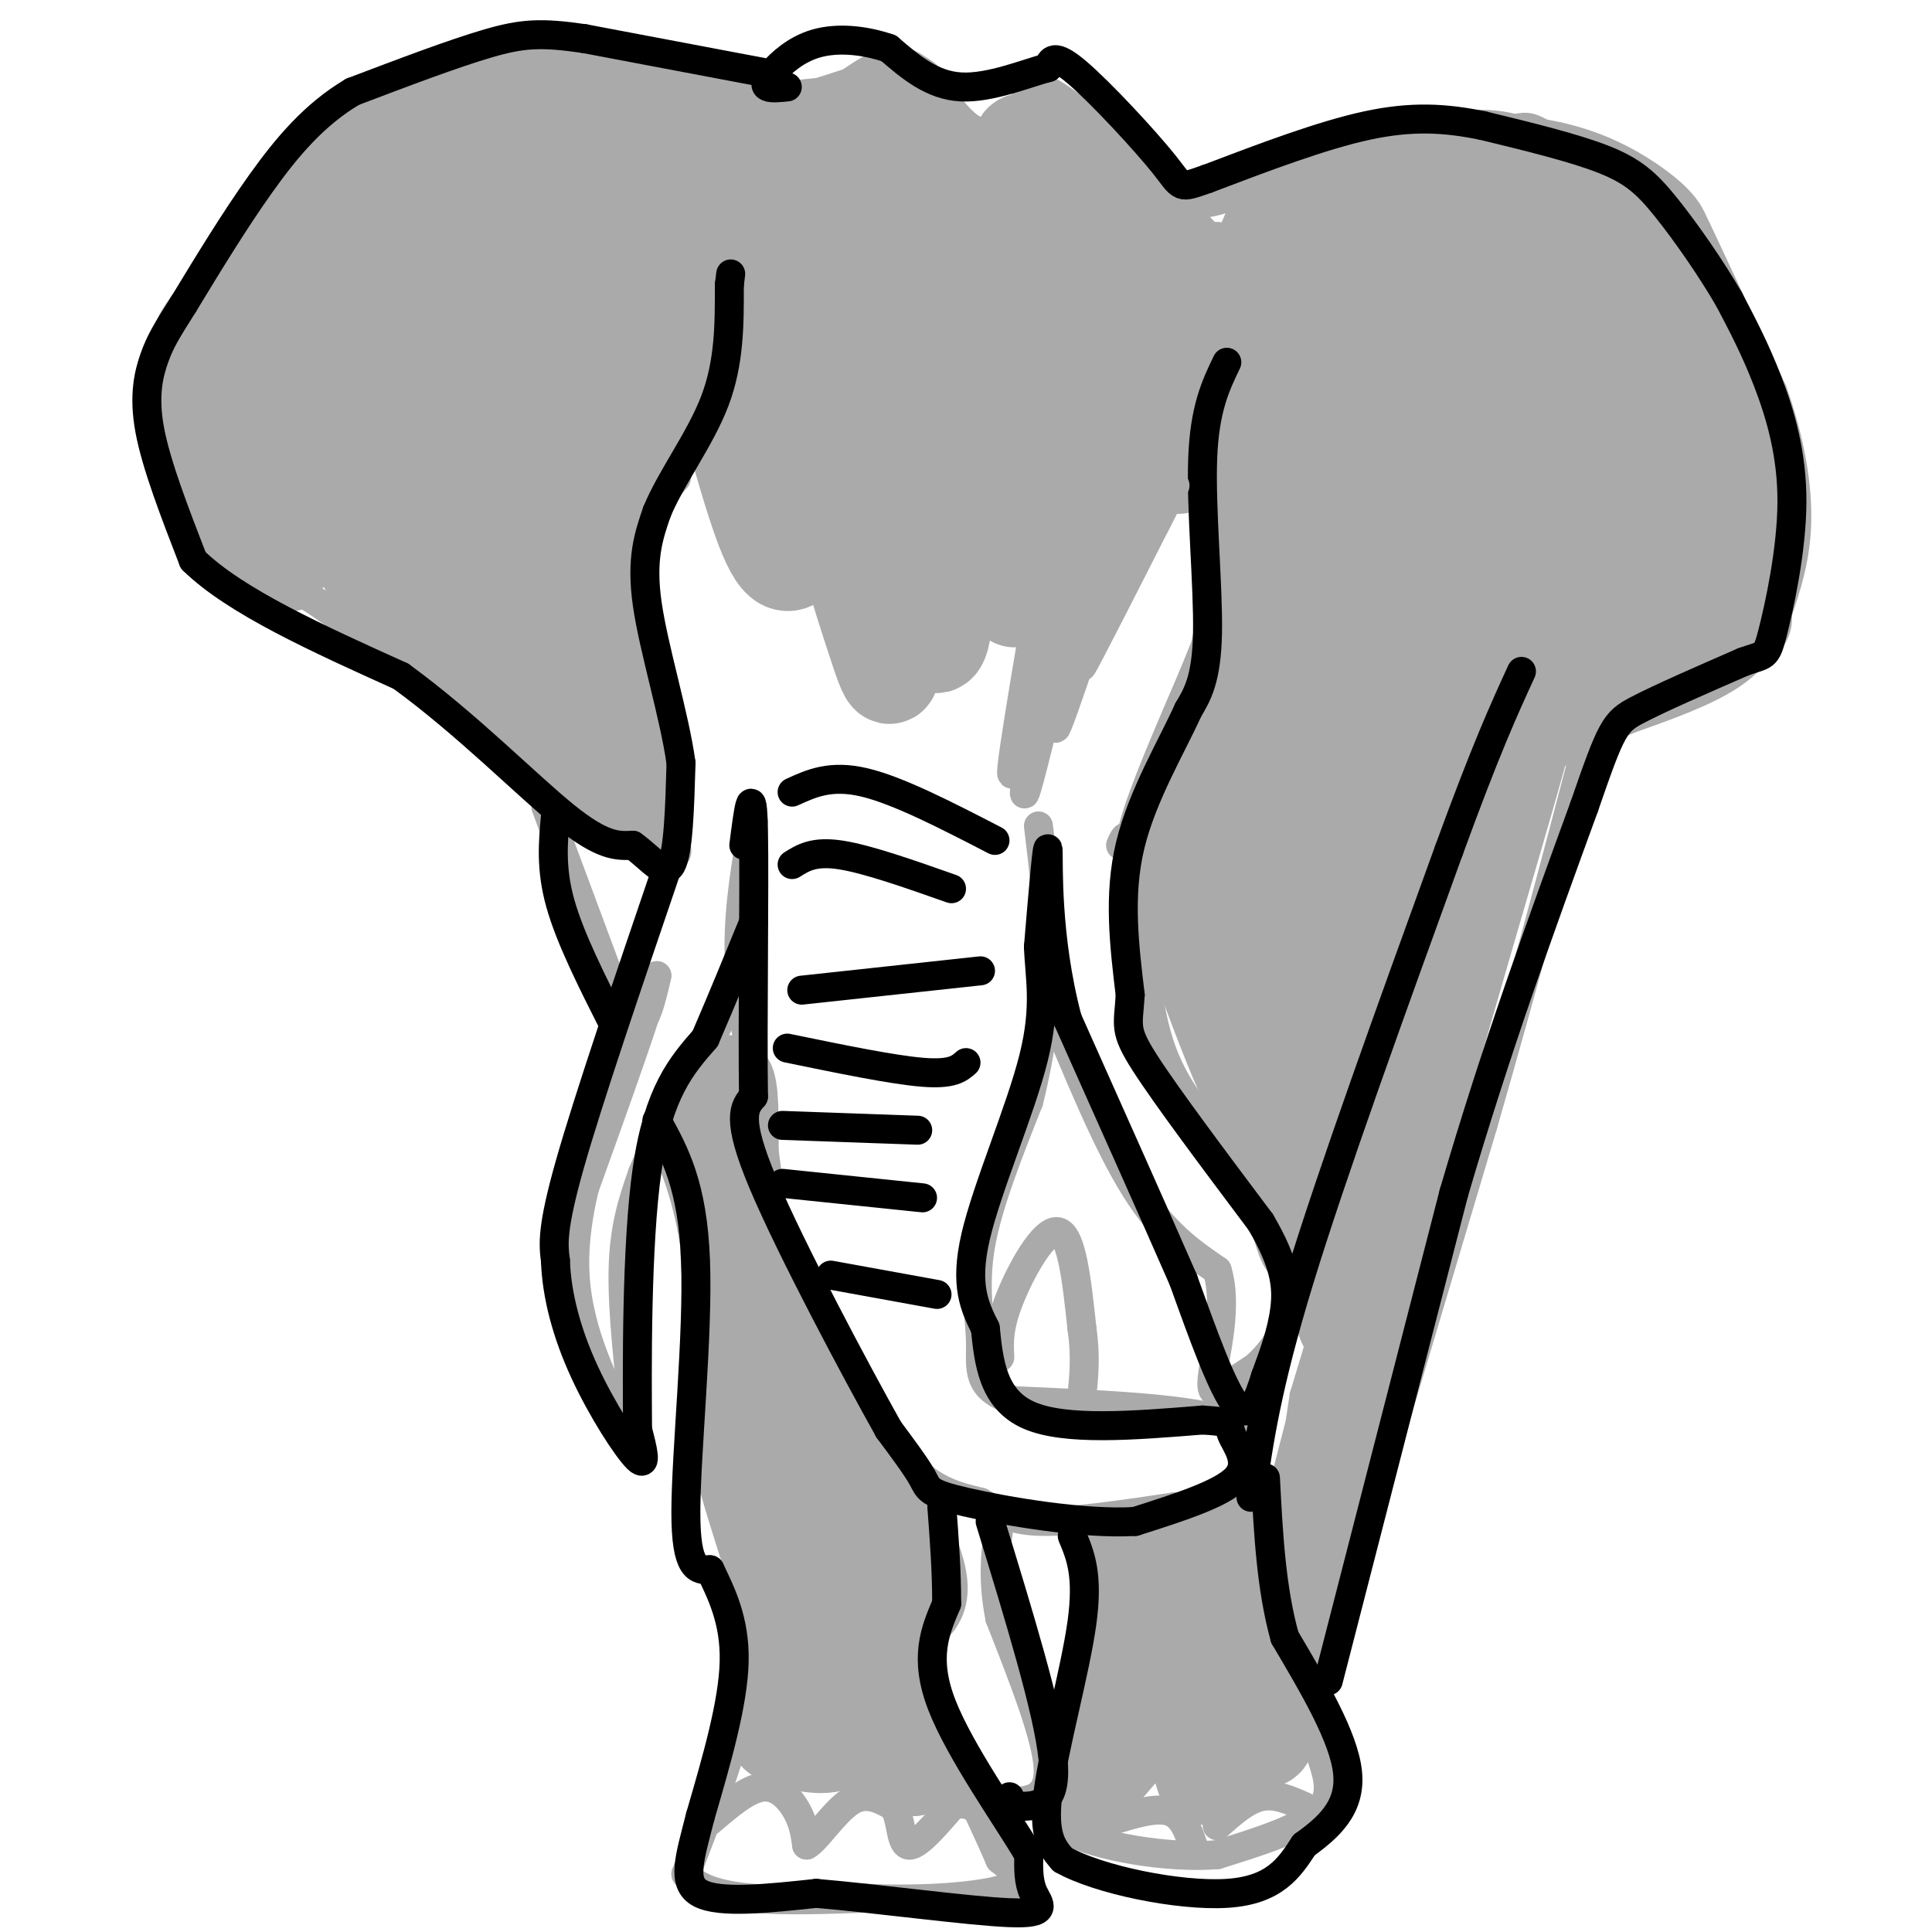 <svg viewBox='0 0 400 400' version='1.1' xmlns='http://www.w3.org/2000/svg' xmlns:xlink='http://www.w3.org/1999/xlink'><g fill='none' stroke='#AAAAAA' stroke-width='6' stroke-linecap='round' stroke-linejoin='round'><path d='M90,15c0.000,0.000 -25.000,16.000 -25,16'/><path d='M65,31c-8.000,7.167 -15.500,17.083 -23,27'/><path d='M42,58c-5.267,6.289 -6.933,8.511 -8,13c-1.067,4.489 -1.533,11.244 -2,18'/><path d='M32,89c1.167,5.500 5.083,10.250 9,15'/><path d='M41,104c3.889,6.022 9.111,13.578 13,17c3.889,3.422 6.444,2.711 9,2'/><path d='M63,123c4.667,2.667 11.833,8.333 19,14'/><path d='M82,137c6.067,3.511 11.733,5.289 18,10c6.267,4.711 13.133,12.356 20,20'/><path d='M120,167c7.067,5.511 14.733,9.289 18,10c3.267,0.711 2.133,-1.644 1,-4'/><path d='M139,173c0.556,-3.111 1.444,-8.889 0,-17c-1.444,-8.111 -5.222,-18.556 -9,-29'/><path d='M130,127c-1.044,-8.067 0.844,-13.733 3,-18c2.156,-4.267 4.578,-7.133 7,-10'/><path d='M140,99c1.833,-7.000 2.917,-19.500 4,-32'/><path d='M144,67c3.667,-8.167 10.833,-12.583 18,-17'/><path d='M162,50c3.667,-3.333 3.833,-3.167 4,-3'/><path d='M82,20c5.000,-2.500 10.000,-5.000 15,-6c5.000,-1.000 10.000,-0.500 15,0'/><path d='M112,14c7.667,1.167 19.333,4.083 31,7'/><path d='M143,21c7.356,2.689 10.244,5.911 14,6c3.756,0.089 8.378,-2.956 13,-6'/><path d='M170,21c4.556,-2.800 9.444,-6.800 13,-8c3.556,-1.200 5.778,0.400 8,2'/><path d='M191,15c3.200,3.289 7.200,10.511 11,12c3.800,1.489 7.400,-2.756 11,-7'/><path d='M213,20c2.333,-1.622 2.667,-2.178 6,0c3.333,2.178 9.667,7.089 16,12'/><path d='M235,32c4.400,4.356 7.400,9.244 12,10c4.600,0.756 10.800,-2.622 17,-6'/><path d='M264,36c10.167,-2.333 27.083,-5.167 44,-8'/><path d='M308,28c8.400,-1.867 7.400,-2.533 12,0c4.600,2.533 14.800,8.267 25,14'/><path d='M345,42c4.778,2.311 4.222,1.089 7,7c2.778,5.911 8.889,18.956 15,32'/><path d='M367,81c3.622,10.133 5.178,19.467 5,27c-0.178,7.533 -2.089,13.267 -4,19'/><path d='M368,127c-1.911,5.444 -4.689,9.556 -10,13c-5.311,3.444 -13.156,6.222 -21,9'/><path d='M337,149c-9.133,4.333 -21.467,10.667 -30,14c-8.533,3.333 -13.267,3.667 -18,4'/><path d='M289,167c-9.167,4.333 -23.083,13.167 -37,22'/><path d='M252,189c-7.978,5.378 -9.422,7.822 -11,6c-1.578,-1.822 -3.289,-7.911 -5,-14'/><path d='M236,181c-1.533,-3.289 -2.867,-4.511 -1,-11c1.867,-6.489 6.933,-18.244 12,-30'/><path d='M247,140c3.131,-7.714 4.958,-12.000 6,-16c1.042,-4.000 1.298,-7.714 0,-12c-1.298,-4.286 -4.149,-9.143 -7,-14'/><path d='M246,98c-1.667,-4.333 -2.333,-8.167 -3,-12'/><path d='M113,167c0.000,0.000 16.000,43.000 16,43'/><path d='M129,210c3.833,5.833 5.417,-1.083 7,-8'/><path d='M136,202c-1.333,6.000 -8.167,25.000 -15,44'/><path d='M121,246c-2.778,11.733 -2.222,19.067 -1,25c1.222,5.933 3.111,10.467 5,15'/><path d='M125,286c2.111,5.311 4.889,11.089 6,12c1.111,0.911 0.556,-3.044 0,-7'/><path d='M131,291c-0.622,-6.422 -2.178,-18.978 -2,-28c0.178,-9.022 2.089,-14.511 4,-20'/><path d='M133,243c3.667,-9.167 10.833,-22.083 18,-35'/><path d='M151,208c3.667,-6.833 3.833,-6.417 4,-6'/><path d='M137,235c2.750,6.583 5.500,13.167 7,24c1.500,10.833 1.750,25.917 2,41'/><path d='M146,300c2.400,12.689 7.400,23.911 9,33c1.600,9.089 -0.200,16.044 -2,23'/><path d='M153,356c-2.167,9.167 -6.583,20.583 -11,32'/><path d='M142,388c4.333,6.167 20.667,5.583 37,5'/><path d='M179,393c12.244,0.600 24.356,-0.400 29,-2c4.644,-1.600 1.822,-3.800 -1,-6'/><path d='M207,385c-2.667,-6.333 -8.833,-19.167 -15,-32'/><path d='M192,353c-2.000,-11.833 0.500,-25.417 3,-39'/><path d='M147,377c3.911,-3.356 7.822,-6.711 11,-7c3.178,-0.289 5.622,2.489 7,5c1.378,2.511 1.689,4.756 2,7'/><path d='M167,382c1.911,-0.956 5.689,-6.844 9,-9c3.311,-2.156 6.156,-0.578 9,1'/><path d='M185,374c1.667,2.289 1.333,7.511 3,8c1.667,0.489 5.333,-3.756 9,-8'/><path d='M197,374c2.500,-1.167 4.250,-0.083 6,1'/><path d='M156,170c-1.500,8.583 -3.000,17.167 -3,26c0.000,8.833 1.500,17.917 3,27'/><path d='M156,223c1.311,12.600 3.089,30.600 6,41c2.911,10.400 6.956,13.200 11,16'/><path d='M173,280c4.378,7.244 9.822,17.356 15,23c5.178,5.644 10.089,6.822 15,8'/><path d='M203,311c4.022,2.267 6.578,3.933 13,4c6.422,0.067 16.711,-1.467 27,-3'/><path d='M243,312c5.655,-0.179 6.292,0.875 9,0c2.708,-0.875 7.488,-3.679 8,-7c0.512,-3.321 -3.244,-7.161 -7,-11'/><path d='M253,294c-8.333,-2.500 -25.667,-3.250 -43,-4'/><path d='M210,290c-8.119,-2.500 -6.917,-6.750 -7,-12c-0.083,-5.250 -1.452,-11.500 0,-20c1.452,-8.500 5.726,-19.250 10,-30'/><path d='M213,228c2.533,-10.133 3.867,-20.467 4,-30c0.133,-9.533 -0.933,-18.267 -2,-27'/><path d='M217,207c6.083,14.833 12.167,29.667 18,39c5.833,9.333 11.417,13.167 17,17'/><path d='M252,263c2.298,7.440 -0.458,17.542 -1,22c-0.542,4.458 1.131,3.274 3,2c1.869,-1.274 3.935,-2.637 6,-4'/><path d='M260,283c3.111,-2.889 7.889,-8.111 7,-16c-0.889,-7.889 -7.444,-18.444 -14,-29'/><path d='M253,238c-4.844,-7.711 -9.956,-12.489 -13,-22c-3.044,-9.511 -4.022,-23.756 -5,-38'/><path d='M235,178c-1.333,-6.833 -2.167,-4.917 -3,-3'/><path d='M293,167c1.089,2.844 2.178,5.689 2,14c-0.178,8.311 -1.622,22.089 -6,41c-4.378,18.911 -11.689,42.956 -19,67'/><path d='M270,289c-3.622,22.111 -3.178,43.889 -2,56c1.178,12.111 3.089,14.556 5,17'/><path d='M273,362c1.711,5.133 3.489,9.467 0,13c-3.489,3.533 -12.244,6.267 -21,9'/><path d='M252,384c-10.022,0.822 -24.578,-1.622 -31,-5c-6.422,-3.378 -4.711,-7.689 -3,-12'/><path d='M218,367c1.889,-8.133 8.111,-22.467 10,-32c1.889,-9.533 -0.556,-14.267 -3,-19'/><path d='M203,373c1.956,0.089 3.911,0.178 7,0c3.089,-0.178 7.311,-0.622 7,-7c-0.311,-6.378 -5.156,-18.689 -10,-31'/><path d='M207,335c-1.667,-8.500 -0.833,-14.250 0,-20'/><path d='M207,281c-0.156,-3.067 -0.311,-6.133 2,-12c2.311,-5.867 7.089,-14.533 10,-14c2.911,0.533 3.956,10.267 5,20'/><path d='M224,275c0.833,5.667 0.417,9.833 0,14'/><path d='M230,377c4.583,-1.417 9.167,-2.833 12,-2c2.833,0.833 3.917,3.917 5,7'/><path d='M252,378c3.000,-2.667 6.000,-5.333 9,-6c3.000,-0.667 6.000,0.667 9,2'/><path d='M273,347c0.000,0.000 34.000,-114.000 34,-114'/><path d='M307,233c9.167,-31.833 15.083,-54.417 21,-77'/><path d='M328,156c3.500,-12.500 1.750,-5.250 0,2'/></g>
<g fill='none' stroke='#AAAAAA' stroke-width='20' stroke-linecap='round' stroke-linejoin='round'><path d='M91,44c-0.992,-2.115 -1.984,-4.230 -5,-2c-3.016,2.230 -8.056,8.805 -12,16c-3.944,7.195 -6.791,15.009 -9,29c-2.209,13.991 -3.780,34.158 1,20c4.780,-14.158 15.910,-62.640 15,-76c-0.910,-13.360 -13.860,8.403 -22,23c-8.140,14.597 -11.468,22.028 -12,29c-0.532,6.972 1.734,13.486 4,20'/><path d='M51,103c1.635,5.311 3.722,8.589 3,3c-0.722,-5.589 -4.252,-20.044 -6,-28c-1.748,-7.956 -1.712,-9.412 0,-13c1.712,-3.588 5.101,-9.309 4,-7c-1.101,2.309 -6.693,12.649 -9,22c-2.307,9.351 -1.330,17.713 0,23c1.330,5.287 3.012,7.500 6,9c2.988,1.500 7.282,2.286 10,2c2.718,-0.286 3.859,-1.643 5,-3'/><path d='M64,111c-0.735,-3.925 -5.072,-12.236 -8,-17c-2.928,-4.764 -4.447,-5.981 -1,-15c3.447,-9.019 11.860,-25.839 14,-28c2.140,-2.161 -1.993,10.338 -4,19c-2.007,8.662 -1.886,13.486 1,22c2.886,8.514 8.539,20.718 10,24c1.461,3.282 -1.269,-2.359 -4,-8'/><path d='M72,108c-1.778,-2.022 -4.223,-3.079 -4,-12c0.223,-8.921 3.115,-25.708 3,-29c-0.115,-3.292 -3.238,6.911 -3,18c0.238,11.089 3.837,23.065 7,30c3.163,6.935 5.890,8.829 11,12c5.110,3.171 12.603,7.620 13,5c0.397,-2.620 -6.301,-12.310 -13,-22'/><path d='M86,110c-4.206,-6.876 -8.223,-13.068 -11,-26c-2.777,-12.932 -4.316,-32.606 1,-23c5.316,9.606 17.487,48.492 26,71c8.513,22.508 13.369,28.637 11,11c-2.369,-17.637 -11.963,-59.039 -16,-83c-4.037,-23.961 -2.519,-30.480 -1,-37'/><path d='M96,23c1.952,9.905 7.332,53.168 14,82c6.668,28.832 14.622,43.233 10,27c-4.622,-16.233 -21.821,-63.101 -28,-83c-6.179,-19.899 -1.337,-12.828 5,7c6.337,19.828 14.168,52.414 22,85'/><path d='M119,141c5.667,18.333 8.833,21.667 12,25'/><path d='M131,166c0.333,-7.500 -4.833,-38.750 -10,-70'/><path d='M121,96c-0.998,-18.325 1.506,-29.139 2,-19c0.494,10.139 -1.021,41.230 -1,46c0.021,4.770 1.577,-16.780 4,-30c2.423,-13.220 5.711,-18.110 9,-23'/><path d='M135,70c-1.415,5.868 -9.451,32.037 -8,29c1.451,-3.037 12.391,-35.279 15,-47c2.609,-11.721 -3.112,-2.920 -8,6c-4.888,8.920 -8.944,17.960 -13,27'/><path d='M121,85c1.054,-6.682 10.188,-36.887 12,-49c1.812,-12.113 -3.697,-6.132 -6,-5c-2.303,1.132 -1.401,-2.583 -4,4c-2.599,6.583 -8.700,23.465 -10,26c-1.300,2.535 2.200,-9.276 2,-18c-0.200,-8.724 -4.100,-14.362 -8,-20'/><path d='M107,23c0.817,-0.967 6.858,6.617 4,6c-2.858,-0.617 -14.616,-9.435 -6,-7c8.616,2.435 37.604,16.124 46,21c8.396,4.876 -3.802,0.938 -16,-3'/><path d='M135,40c-4.202,-0.417 -6.708,0.042 -5,-1c1.708,-1.042 7.631,-3.583 18,-4c10.369,-0.417 25.185,1.292 40,3'/><path d='M188,38c7.467,0.923 6.136,1.732 6,1c-0.136,-0.732 0.925,-3.005 -7,-5c-7.925,-1.995 -24.836,-3.713 -29,-5c-4.164,-1.287 4.418,-2.144 13,-3'/><path d='M171,26c7.000,-2.156 18.000,-6.044 16,-5c-2.000,1.044 -17.000,7.022 -32,13'/><path d='M155,34c-11.000,-0.500 -22.500,-8.250 -34,-16'/><path d='M121,18c-1.000,-1.833 13.500,1.583 28,5'/><path d='M149,23c0.178,-0.778 -13.378,-5.222 -24,-6c-10.622,-0.778 -18.311,2.111 -26,5'/><path d='M99,22c-5.200,1.489 -5.200,2.711 -4,5c1.200,2.289 3.600,5.644 6,9'/><path d='M299,86c-2.321,-9.656 -4.641,-19.312 -7,-22c-2.359,-2.688 -4.755,1.593 -6,4c-1.245,2.407 -1.339,2.940 -3,13c-1.661,10.060 -4.889,29.648 -6,41c-1.111,11.352 -0.105,14.468 1,18c1.105,3.532 2.308,7.478 5,-4c2.692,-11.478 6.872,-38.381 11,-58c4.128,-19.619 8.203,-31.953 7,-18c-1.203,13.953 -7.683,54.194 -10,72c-2.317,17.806 -0.470,13.179 2,9c2.470,-4.179 5.563,-7.908 8,-17c2.437,-9.092 4.219,-23.546 6,-38'/><path d='M307,86c1.959,-11.885 3.858,-22.599 3,-23c-0.858,-0.401 -4.472,9.511 -6,26c-1.528,16.489 -0.971,39.554 0,48c0.971,8.446 2.354,2.273 4,0c1.646,-2.273 3.555,-0.646 7,-18c3.445,-17.354 8.427,-53.688 9,-61c0.573,-7.312 -3.264,14.400 -4,31c-0.736,16.600 1.627,28.089 3,36c1.373,7.911 1.754,12.245 4,-6c2.246,-18.245 6.356,-59.070 7,-67c0.644,-7.930 -2.178,17.035 -5,42'/><path d='M329,94c-1.186,9.700 -1.651,12.950 -1,20c0.651,7.050 2.417,17.901 5,19c2.583,1.099 5.983,-7.555 7,-25c1.017,-17.445 -0.350,-43.682 -1,-47c-0.650,-3.318 -0.584,16.282 1,31c1.584,14.718 4.688,24.554 6,29c1.312,4.446 0.834,3.504 2,4c1.166,0.496 3.975,2.431 4,-12c0.025,-14.431 -2.736,-45.229 -3,-46c-0.264,-0.771 1.967,28.485 4,42c2.033,13.515 3.866,11.290 5,10c1.134,-1.290 1.567,-1.645 2,-2'/><path d='M360,117c-0.944,-9.962 -4.305,-33.866 -4,-32c0.305,1.866 4.274,29.502 6,33c1.726,3.498 1.207,-17.144 -3,-32c-4.207,-14.856 -12.104,-23.928 -20,-33'/><path d='M339,53c-5.154,-7.103 -8.038,-8.359 -14,-10c-5.962,-1.641 -15.000,-3.667 -22,-3c-7.000,0.667 -11.962,4.026 -18,10c-6.038,5.974 -13.154,14.564 -14,15c-0.846,0.436 4.577,-7.282 10,-15'/><path d='M281,50c2.845,-3.680 4.956,-5.379 11,-6c6.044,-0.621 16.021,-0.165 21,1c4.979,1.165 4.961,3.039 -3,3c-7.961,-0.039 -23.865,-1.991 -32,-2c-8.135,-0.009 -8.500,1.925 -11,5c-2.500,3.075 -7.135,7.289 -8,17c-0.865,9.711 2.038,24.917 3,30c0.962,5.083 -0.019,0.041 -1,-5'/><path d='M261,93c1.063,-10.702 4.221,-34.957 4,-43c-0.221,-8.043 -3.822,0.127 -6,12c-2.178,11.873 -2.934,27.451 -3,37c-0.066,9.549 0.559,13.071 3,23c2.441,9.929 6.697,26.265 9,18c2.303,-8.265 2.651,-41.133 3,-74'/><path d='M271,66c-2.074,2.266 -8.758,44.931 -11,68c-2.242,23.069 -0.043,26.540 1,21c1.043,-5.540 0.929,-20.093 0,-26c-0.929,-5.907 -2.673,-3.167 -5,8c-2.327,11.167 -5.236,30.762 -6,37c-0.764,6.238 0.618,-0.881 2,-8'/><path d='M252,166c-0.139,-2.895 -1.486,-6.134 -3,-4c-1.514,2.134 -3.195,9.641 -3,11c0.195,1.359 2.265,-3.429 2,-6c-0.265,-2.571 -2.865,-2.926 -4,1c-1.135,3.926 -0.806,12.134 0,16c0.806,3.866 2.087,3.390 5,-3c2.913,-6.390 7.456,-18.695 12,-31'/><path d='M261,150c-2.782,3.455 -15.736,27.594 -15,31c0.736,3.406 15.162,-13.920 26,-24c10.838,-10.080 18.089,-12.914 21,-13c2.911,-0.086 1.481,2.575 1,4c-0.481,1.425 -0.014,1.614 -6,6c-5.986,4.386 -18.425,12.967 -22,16c-3.575,3.033 1.712,0.516 7,-2'/><path d='M273,168c14.927,-6.947 48.743,-23.316 56,-28c7.257,-4.684 -12.046,2.316 -24,7c-11.954,4.684 -16.558,7.053 -8,4c8.558,-3.053 30.279,-11.526 52,-20'/><path d='M349,131c10.933,-3.600 12.267,-2.600 12,-3c-0.267,-0.400 -2.133,-2.200 -4,-4'/><path d='M297,62c2.324,-3.528 4.648,-7.056 7,-10c2.352,-2.944 4.734,-5.305 -2,-6c-6.734,-0.695 -22.582,0.274 -24,-2c-1.418,-2.274 11.595,-7.793 20,-10c8.405,-2.207 12.203,-1.104 16,0'/><path d='M314,34c5.667,0.536 11.833,1.875 18,5c6.167,3.125 12.333,8.036 12,10c-0.333,1.964 -7.167,0.982 -14,0'/><path d='M162,40c-2.712,4.062 -5.424,8.124 -6,20c-0.576,11.876 0.984,31.567 1,34c0.016,2.433 -1.513,-12.390 -4,-21c-2.487,-8.610 -5.931,-11.007 -8,-14c-2.069,-2.993 -2.764,-6.584 0,4c2.764,10.584 8.988,35.342 13,46c4.012,10.658 5.811,7.216 8,6c2.189,-1.216 4.768,-0.204 6,-5c1.232,-4.796 1.116,-15.398 1,-26'/><path d='M173,84c-1.020,-14.765 -4.071,-38.679 -5,-38c-0.929,0.679 0.264,25.949 3,45c2.736,19.051 7.017,31.883 10,41c2.983,9.117 4.670,14.517 3,-8c-1.670,-22.517 -6.695,-72.953 -8,-83c-1.305,-10.047 1.110,20.295 5,45c3.890,24.705 9.254,43.773 12,47c2.746,3.227 2.873,-9.386 3,-22'/><path d='M196,111c-0.823,-27.960 -4.381,-86.859 -1,-77c3.381,9.859 13.700,88.478 15,90c1.300,1.522 -6.419,-74.052 -6,-82c0.419,-7.948 8.977,51.729 13,69c4.023,17.271 3.512,-7.865 3,-33'/><path d='M220,78c-2.583,-19.397 -10.540,-51.391 -7,-45c3.540,6.391 18.576,51.165 23,60c4.424,8.835 -1.763,-18.271 -8,-35c-6.237,-16.729 -12.525,-23.081 -14,-23c-1.475,0.081 1.864,6.595 8,12c6.136,5.405 15.068,9.703 24,14'/><path d='M246,61c-4.366,-4.476 -27.280,-22.666 -33,-29c-5.720,-6.334 5.756,-0.811 17,8c11.244,8.811 22.258,20.911 18,18c-4.258,-2.911 -23.788,-20.832 -28,-25c-4.212,-4.168 6.894,5.416 18,15'/><path d='M238,48c6.736,7.621 14.578,19.174 16,27c1.422,7.826 -3.574,11.925 -6,8c-2.426,-3.925 -2.283,-15.875 -3,-14c-0.717,1.875 -2.295,17.575 -2,24c0.295,6.425 2.464,3.576 5,-7c2.536,-10.576 5.439,-28.879 4,-30c-1.439,-1.121 -7.219,14.939 -13,31'/><path d='M239,87c-2.452,7.750 -2.083,11.625 -2,7c0.083,-4.625 -0.119,-17.750 -1,-22c-0.881,-4.250 -2.440,0.375 -4,5'/><path d='M168,350c1.149,2.125 2.298,4.250 2,2c-0.298,-2.250 -2.042,-8.875 -3,-8c-0.958,0.875 -1.131,9.250 -2,13c-0.869,3.750 -2.435,2.875 -4,2'/><path d='M161,359c1.689,1.111 7.911,2.889 11,2c3.089,-0.889 3.044,-4.444 3,-8'/><path d='M175,353c1.345,0.988 3.208,7.458 5,9c1.792,1.542 3.512,-1.845 5,-2c1.488,-0.155 2.744,2.923 4,6'/><path d='M189,366c-1.349,-2.340 -6.721,-11.191 -9,-21c-2.279,-9.809 -1.467,-20.578 -2,-26c-0.533,-5.422 -2.413,-5.498 -4,1c-1.587,6.498 -2.882,19.571 -5,19c-2.118,-0.571 -5.059,-14.785 -8,-29'/><path d='M161,310c-1.679,-8.488 -1.875,-15.208 -1,-5c0.875,10.208 2.821,37.345 2,33c-0.821,-4.345 -4.411,-40.173 -8,-76'/><path d='M154,262c-2.000,-18.000 -3.000,-25.000 -4,-32'/><path d='M150,230c-0.400,-6.667 0.600,-7.333 1,-3c0.400,4.333 0.200,13.667 0,23'/><path d='M151,250c-0.250,7.714 -0.875,15.500 4,30c4.875,14.500 15.250,35.714 17,36c1.750,0.286 -5.125,-20.357 -12,-41'/><path d='M160,275c3.822,1.978 19.378,27.422 26,41c6.622,13.578 4.311,15.289 2,17'/><path d='M240,328c0.167,9.667 0.333,19.333 0,19c-0.333,-0.333 -1.167,-10.667 -2,-21'/><path d='M238,326c-0.844,-3.844 -1.956,-2.956 1,-3c2.956,-0.044 9.978,-1.022 17,-2'/><path d='M256,321c2.111,2.756 -1.111,10.644 -1,18c0.111,7.356 3.556,14.178 7,21'/><path d='M262,360c-1.000,1.489 -7.000,-5.289 -10,-6c-3.000,-0.711 -3.000,4.644 -3,10'/><path d='M249,364c-0.238,2.881 0.667,5.083 0,3c-0.667,-2.083 -2.905,-8.452 -5,-11c-2.095,-2.548 -4.048,-1.274 -6,0'/><path d='M238,356c-3.467,2.889 -9.133,10.111 -11,12c-1.867,1.889 0.067,-1.556 2,-5'/><path d='M229,363c1.500,-3.833 4.250,-10.917 7,-18'/><path d='M266,335c0.000,0.000 26.000,-101.000 26,-101'/><path d='M292,234c9.689,-34.911 20.911,-71.689 24,-84c3.089,-12.311 -1.956,-0.156 -7,12'/><path d='M309,162c-5.720,13.950 -16.519,42.824 -23,47c-6.481,4.176 -8.644,-16.344 -11,-28c-2.356,-11.656 -4.903,-14.446 -7,-3c-2.097,11.446 -3.742,37.127 -5,46c-1.258,8.873 -2.129,0.936 -3,-7'/><path d='M260,217c-4.888,-10.553 -15.609,-33.437 -15,-29c0.609,4.437 12.549,36.195 14,37c1.451,0.805 -7.585,-29.341 -8,-31c-0.415,-1.659 7.793,25.171 16,52'/><path d='M267,246c3.648,12.842 4.768,18.947 4,-3c-0.768,-21.947 -3.422,-71.944 -3,-65c0.422,6.944 3.921,70.831 8,72c4.079,1.169 8.737,-60.380 11,-82c2.263,-21.620 2.132,-3.310 2,15'/><path d='M289,183c-0.989,20.997 -4.461,65.989 -7,83c-2.539,17.011 -4.145,6.041 -6,-4c-1.855,-10.041 -3.959,-19.155 -4,-18c-0.041,1.155 1.979,12.577 4,24'/></g>
<g fill='none' stroke='#000000' stroke-width='6' stroke-linecap='round' stroke-linejoin='round'><path d='M158,15c0.000,0.000 -37.000,-7.000 -37,-7'/><path d='M121,8c-8.956,-1.311 -12.844,-1.089 -20,1c-7.156,2.089 -17.578,6.044 -28,10'/><path d='M73,19c-7.867,4.667 -13.533,11.333 -19,19c-5.467,7.667 -10.733,16.333 -16,25'/><path d='M38,63c-3.667,5.786 -4.833,7.750 -6,11c-1.167,3.250 -2.333,7.786 -1,15c1.333,7.214 5.167,17.107 9,27'/><path d='M40,116c8.667,8.500 25.833,16.250 43,24'/><path d='M83,140c13.622,9.911 26.178,22.689 34,29c7.822,6.311 10.911,6.156 14,6'/><path d='M131,175c3.867,2.756 6.533,6.644 8,4c1.467,-2.644 1.733,-11.822 2,-21'/><path d='M141,158c-1.333,-9.756 -5.667,-23.644 -7,-33c-1.333,-9.356 0.333,-14.178 2,-19'/><path d='M136,106c2.844,-7.000 8.956,-15.000 12,-23c3.044,-8.000 3.022,-16.000 3,-24'/><path d='M151,59c0.500,-4.000 0.250,-2.000 0,0'/><path d='M254,75c-2.311,4.800 -4.622,9.600 -5,20c-0.378,10.400 1.178,26.400 1,36c-0.178,9.600 -2.089,12.800 -4,16'/><path d='M246,147c-3.289,7.333 -9.511,17.667 -12,28c-2.489,10.333 -1.244,20.667 0,31'/><path d='M234,206c-0.400,6.467 -1.400,7.133 3,14c4.400,6.867 14.200,19.933 24,33'/><path d='M261,253c5.022,8.511 5.578,13.289 5,18c-0.578,4.711 -2.289,9.356 -4,14'/><path d='M262,285c-1.467,4.667 -3.133,9.333 -6,6c-2.867,-3.333 -6.933,-14.667 -11,-26'/><path d='M245,265c-5.833,-13.333 -14.917,-33.667 -24,-54'/><path d='M221,211c-4.533,-17.067 -3.867,-32.733 -4,-35c-0.133,-2.267 -1.067,8.867 -2,20'/><path d='M215,196c0.202,6.321 1.708,12.125 -1,23c-2.708,10.875 -9.631,26.821 -12,37c-2.369,10.179 -0.185,14.589 2,19'/><path d='M204,275c0.711,6.911 1.489,14.689 9,18c7.511,3.311 21.756,2.156 36,1'/><path d='M249,294c6.619,0.405 5.167,0.917 6,3c0.833,2.083 3.952,5.738 1,9c-2.952,3.262 -11.976,6.131 -21,9'/><path d='M235,315c-10.714,0.667 -27.000,-2.167 -35,-4c-8.000,-1.833 -7.714,-2.667 -9,-5c-1.286,-2.333 -4.143,-6.167 -7,-10'/><path d='M184,296c-6.778,-12.089 -20.222,-37.311 -26,-51c-5.778,-13.689 -3.889,-15.844 -2,-18'/><path d='M156,227c-0.222,-15.156 0.222,-44.044 0,-55c-0.222,-10.956 -1.111,-3.978 -2,3'/><path d='M115,169c-0.500,5.417 -1.000,10.833 1,18c2.000,7.167 6.500,16.083 11,25'/><path d='M138,180c-8.083,23.750 -16.167,47.500 -20,61c-3.833,13.500 -3.417,16.750 -3,20'/><path d='M115,261c0.238,7.155 2.333,15.042 6,23c3.667,7.958 8.905,15.988 11,18c2.095,2.012 1.048,-1.994 0,-6'/><path d='M132,296c-0.089,-11.733 -0.311,-38.067 2,-54c2.311,-15.933 7.156,-21.467 12,-27'/><path d='M146,215c3.667,-8.500 6.833,-16.250 10,-24'/><path d='M136,232c3.711,6.733 7.422,13.467 8,29c0.578,15.533 -1.978,39.867 -2,52c-0.022,12.133 2.489,12.067 5,12'/><path d='M147,325c2.200,4.667 5.200,10.333 5,19c-0.200,8.667 -3.600,20.333 -7,32'/><path d='M145,376c-2.156,8.533 -4.044,13.867 0,16c4.044,2.133 14.022,1.067 24,0'/><path d='M169,392c12.452,1.048 31.583,3.667 40,4c8.417,0.333 6.119,-1.619 5,-4c-1.119,-2.381 -1.060,-5.190 -1,-8'/><path d='M213,384c-4.200,-7.200 -14.200,-21.200 -18,-31c-3.800,-9.800 -1.400,-15.400 1,-21'/><path d='M196,332c0.000,-6.833 -0.500,-13.417 -1,-20'/><path d='M205,315c6.000,19.583 12.000,39.167 13,49c1.000,9.833 -3.000,9.917 -7,10'/><path d='M211,374c-1.500,1.333 -1.750,-0.333 -2,-2'/><path d='M222,318c1.689,4.022 3.378,8.044 2,18c-1.378,9.956 -5.822,25.844 -7,35c-1.178,9.156 0.911,11.578 3,14'/><path d='M220,385c7.311,4.178 24.089,7.622 34,7c9.911,-0.622 12.956,-5.311 16,-10'/><path d='M270,382c5.067,-3.644 9.733,-7.756 9,-15c-0.733,-7.244 -6.867,-17.622 -13,-28'/><path d='M266,339c-2.833,-10.167 -3.417,-21.583 -4,-33'/><path d='M275,348c0.000,0.000 26.000,-101.000 26,-101'/><path d='M301,247c8.833,-30.167 17.917,-55.083 27,-80'/><path d='M328,167c5.667,-16.444 6.333,-17.556 11,-20c4.667,-2.444 13.333,-6.222 22,-10'/><path d='M361,137c4.466,-1.614 4.630,-0.649 6,-6c1.370,-5.351 3.946,-17.018 4,-27c0.054,-9.982 -2.413,-18.281 -5,-25c-2.587,-6.719 -5.293,-11.860 -8,-17'/><path d='M358,62c-3.702,-6.417 -8.958,-13.958 -13,-19c-4.042,-5.042 -6.869,-7.583 -13,-10c-6.131,-2.417 -15.565,-4.708 -25,-7'/><path d='M307,26c-7.756,-1.578 -14.644,-2.022 -24,0c-9.356,2.022 -21.178,6.511 -33,11'/><path d='M250,37c-6.143,2.143 -5.000,2.000 -9,-3c-4.000,-5.000 -13.143,-14.857 -18,-19c-4.857,-4.143 -5.429,-2.571 -6,-1'/><path d='M217,14c-4.267,1.089 -11.933,4.311 -18,4c-6.067,-0.311 -10.533,-4.156 -15,-8'/><path d='M184,10c-5.201,-1.780 -10.703,-2.230 -15,-1c-4.297,1.230 -7.388,4.139 -9,6c-1.612,1.861 -1.746,2.675 -1,3c0.746,0.325 2.373,0.163 4,0'/><path d='M259,310c1.583,-11.333 3.167,-22.667 10,-45c6.833,-22.333 18.917,-55.667 31,-89'/><path d='M300,176c7.667,-21.000 11.333,-29.000 15,-37'/><path d='M164,164c4.000,-1.833 8.000,-3.667 15,-2c7.000,1.667 17.000,6.833 27,12'/><path d='M164,179c2.250,-1.417 4.500,-2.833 10,-2c5.500,0.833 14.250,3.917 23,7'/><path d='M166,205c0.000,0.000 37.000,-4.000 37,-4'/><path d='M163,217c10.917,2.250 21.833,4.500 28,5c6.167,0.500 7.583,-0.750 9,-2'/><path d='M162,233c0.000,0.000 28.000,1.000 28,1'/><path d='M162,245c0.000,0.000 29.000,3.000 29,3'/><path d='M172,264c0.000,0.000 22.000,4.000 22,4'/></g>
<g fill='none' stroke='#AAAAAA' stroke-width='6' stroke-linecap='round' stroke-linejoin='round'><path d='M217,113c-4.601,26.744 -9.202,53.488 -7,46c2.202,-7.488 11.208,-49.208 12,-51c0.792,-1.792 -6.631,36.345 -9,50c-2.369,13.655 0.315,2.827 3,-8'/><path d='M216,150c2.387,-8.237 6.855,-24.829 12,-39c5.145,-14.171 10.967,-25.922 8,-14c-2.967,11.922 -14.722,47.518 -17,53c-2.278,5.482 4.921,-19.148 10,-32c5.079,-12.852 8.040,-13.926 11,-15'/><path d='M240,103c-2.952,7.607 -15.833,34.125 -16,35c-0.167,0.875 12.381,-23.893 17,-33c4.619,-9.107 1.310,-2.554 -2,4'/></g>
</svg>